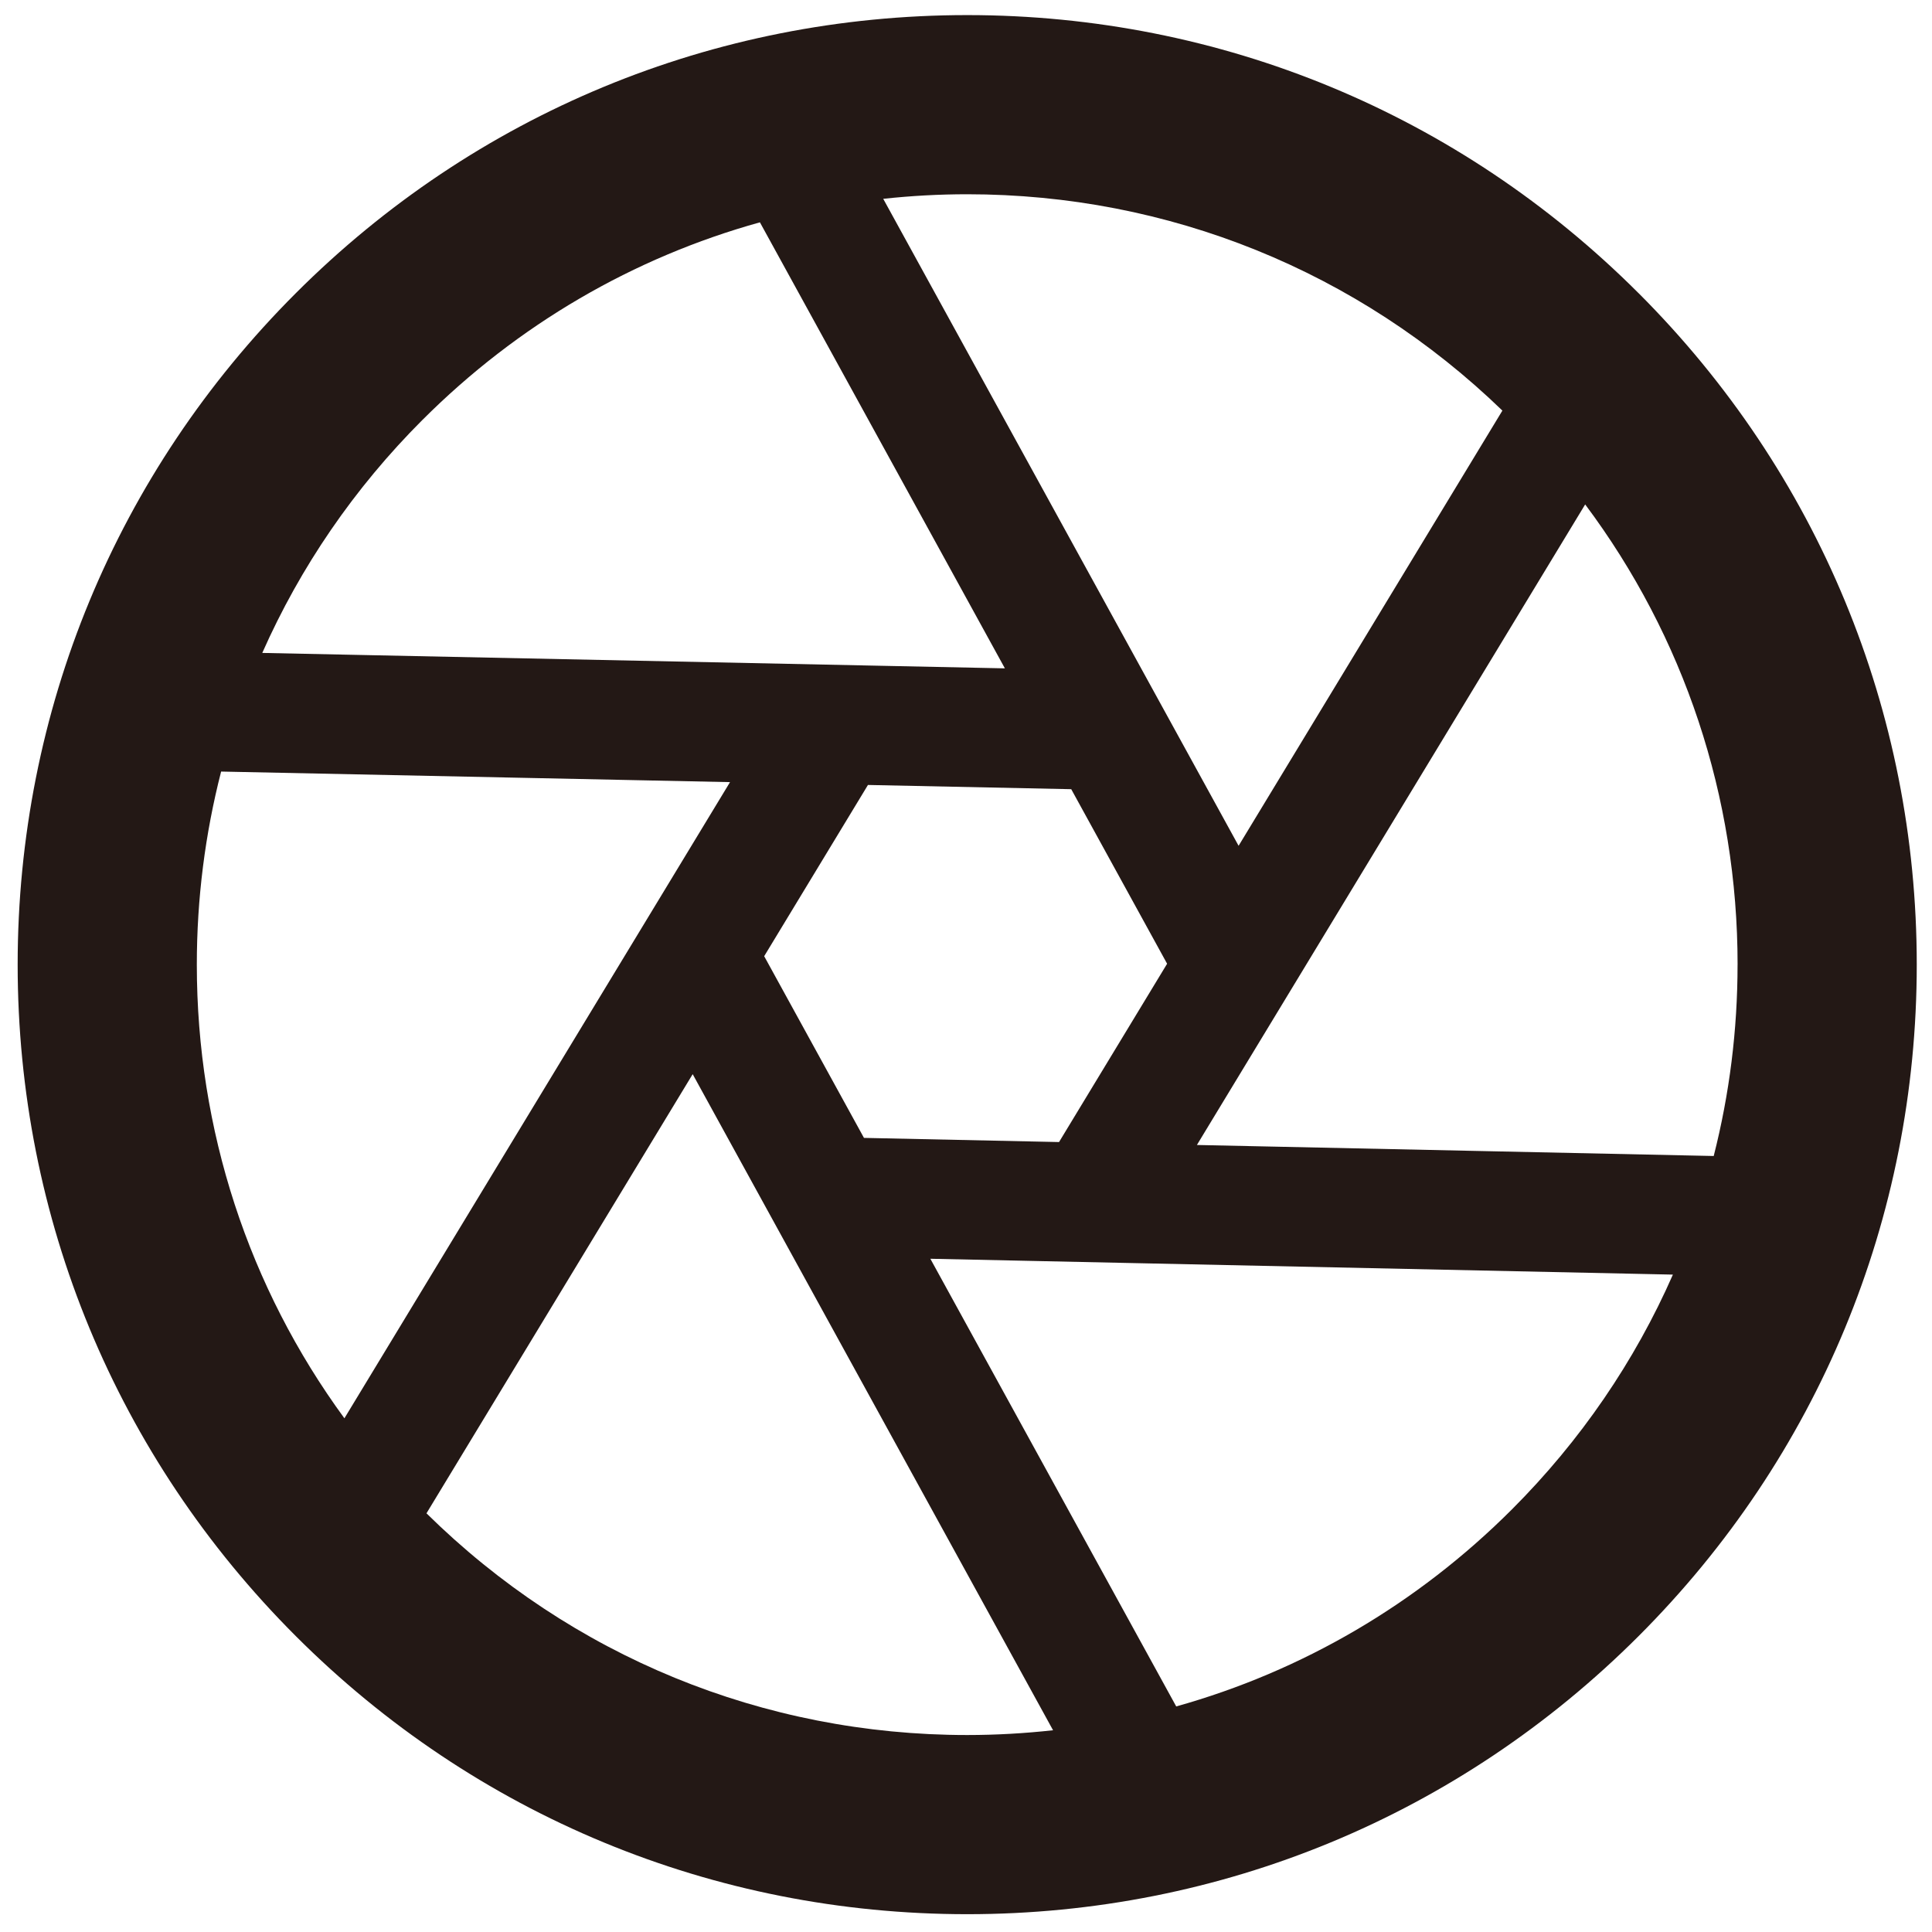 <svg width="64" height="64" viewBox="0 0 64 64" xmlns="http://www.w3.org/2000/svg"><path d="M50.085 50c-3.141 3.141-6.957 5.362-11.121 6.528l-8.145-14.83 24.598.525c-1.259 2.864-3.053 5.498-5.332 7.777zm-35.957.13l8.818-14.547 11.938 21.734c-.938.103-1.887.158-2.844.158-6.754 0-13.107-2.607-17.912-7.344zM6.52 31.955c0-2.187.275-4.332.805-6.396l16.858.35-12.774 21.074c-3.174-4.338-4.889-9.551-4.889-15.028zm7.475-18.045c3.155-3.156 6.992-5.383 11.178-6.545l8.115 14.775-24.6-.511c1.258-2.842 3.043-5.456 5.307-7.72zm35.774-.309l-8.739 14.417L29.258 6.586c.918-.099 1.845-.151 2.781-.151 6.669 0 12.947 2.542 17.729 7.166zm-24.455 18.075l3.438-5.673 6.734.14 3.176 5.782-3.58 5.907-6.462-.138-3.305-6.018zm32.245.279c0 2.167-.269 4.293-.79 6.339l-17.12-.365 12.862-21.219c3.276 4.38 5.049 9.676 5.049 15.245zM54.281 9.713C48.34 3.772 40.441.5 32.04.5c-8.402 0-16.301 3.272-22.242 9.213C3.857 15.654.585 23.553.585 31.955c0 8.402 3.272 16.301 9.213 22.242 5.941 5.941 13.84 9.213 22.242 9.213 8.402 0 16.301-3.272 22.242-9.213 5.941-5.941 9.213-13.84 9.213-22.242 0-8.402-3.272-16.301-9.213-22.242z" fill="#231815" fill-rule="evenodd"/></svg>